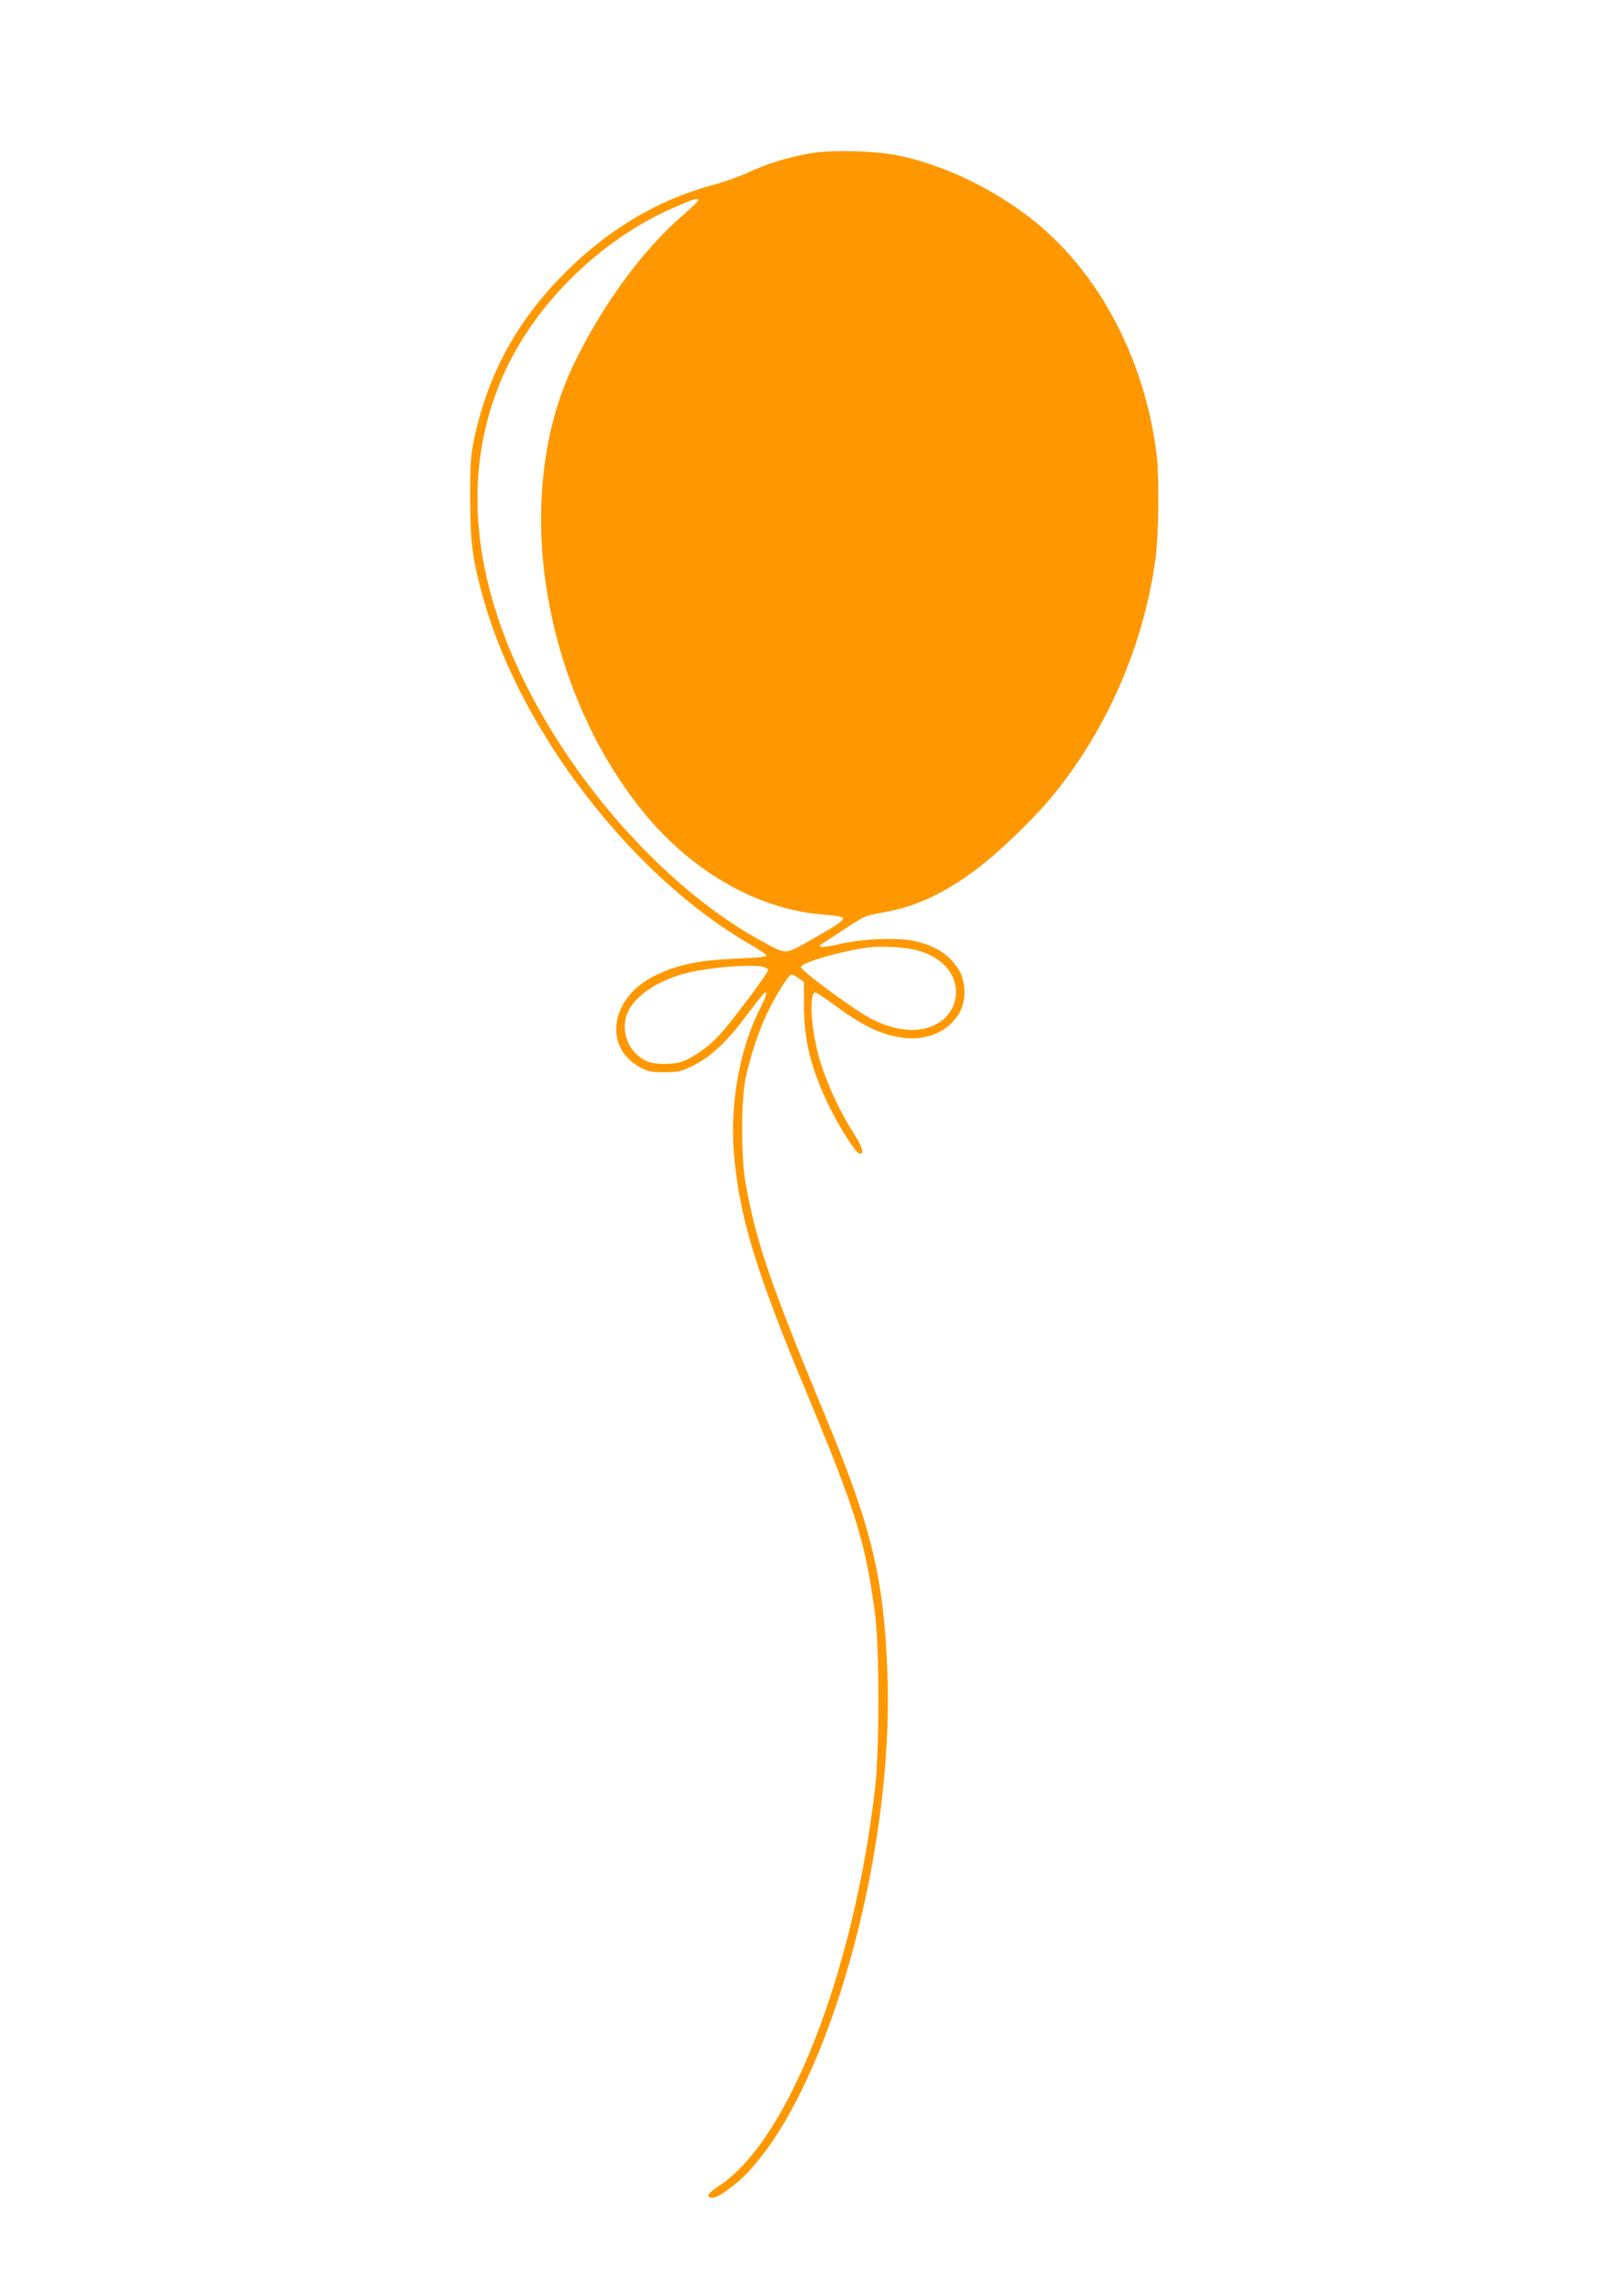 <?xml version="1.0" standalone="no"?>
<!DOCTYPE svg PUBLIC "-//W3C//DTD SVG 20010904//EN"
 "http://www.w3.org/TR/2001/REC-SVG-20010904/DTD/svg10.dtd">
<svg version="1.0" xmlns="http://www.w3.org/2000/svg"
 width="907pt" height="1280pt" viewBox="0 0 907 1280"
 preserveAspectRatio="xMidYMid meet">
<g transform="translate(0,1280) scale(0.1,-0.1)"
fill="#ff9800" stroke="none">
<path d="M4530 11945 c-120 -20 -251 -60 -350 -107 -47 -22 -132 -53 -190 -68
-313 -84 -587 -245 -836 -494 -267 -268 -427 -560 -506 -926 -19 -92 -22 -133
-22 -330 0 -254 14 -355 79 -580 212 -737 832 -1536 1482 -1910 53 -30 95 -60
94 -65 0 -6 -71 -13 -168 -16 -216 -9 -334 -34 -463 -99 -240 -122 -282 -393
-78 -506 47 -26 63 -29 139 -29 78 0 91 3 161 37 100 50 192 137 303 287 49
66 93 121 97 121 14 0 8 -20 -28 -91 -113 -225 -168 -529 -145 -807 30 -354
118 -645 406 -1337 274 -657 328 -831 382 -1231 25 -185 25 -766 0 -979 -121
-1035 -488 -1968 -872 -2217 -62 -41 -74 -61 -39 -66 31 -4 135 70 209 151
445 480 802 1751 772 2747 -17 541 -83 826 -329 1420 -328 790 -402 1005 -464
1345 -25 141 -26 454 -1 580 26 124 71 264 122 370 51 105 120 215 136 215 6
0 24 -9 40 -21 l29 -20 0 -126 c0 -205 40 -364 146 -578 58 -117 141 -246 161
-253 32 -10 22 32 -25 105 -103 161 -185 354 -216 505 -31 153 -32 288 -2 288
6 0 60 -36 120 -80 127 -94 227 -145 328 -166 159 -34 296 20 361 141 33 62
31 165 -5 226 -50 86 -127 137 -245 165 -95 22 -294 15 -425 -16 -94 -22 -135
-21 -94 4 10 6 68 43 128 83 102 68 115 73 200 88 187 32 342 102 525 238 123
91 311 271 418 398 315 377 525 858 590 1352 17 136 20 441 5 567 -64 526
-316 1009 -679 1302 -222 179 -497 313 -759 369 -128 27 -373 34 -492 14z
m-630 -264 c0 -5 -40 -42 -88 -84 -220 -188 -450 -503 -606 -827 -96 -199
-153 -416 -175 -660 -59 -645 166 -1370 577 -1861 275 -328 639 -530 1000
-555 51 -4 95 -11 99 -17 8 -13 -22 -35 -147 -106 -178 -102 -163 -100 -277
-40 -548 287 -1105 908 -1399 1559 -268 592 -288 1156 -60 1645 181 387 542
734 941 907 111 48 135 55 135 39z m1244 -4192 c82 -28 139 -71 171 -131 55
-101 16 -223 -89 -277 -94 -48 -215 -39 -353 28 -89 43 -406 276 -400 294 8
25 220 87 367 107 92 12 233 3 304 -21z m-885 -85 c17 -4 31 -12 31 -18 0 -19
-217 -307 -278 -370 -68 -71 -153 -128 -216 -146 -25 -7 -74 -11 -110 -8 -52
3 -74 10 -108 34 -78 53 -110 163 -74 249 41 98 174 186 341 226 128 30 342
47 414 33z"/>
</g>
</svg>
